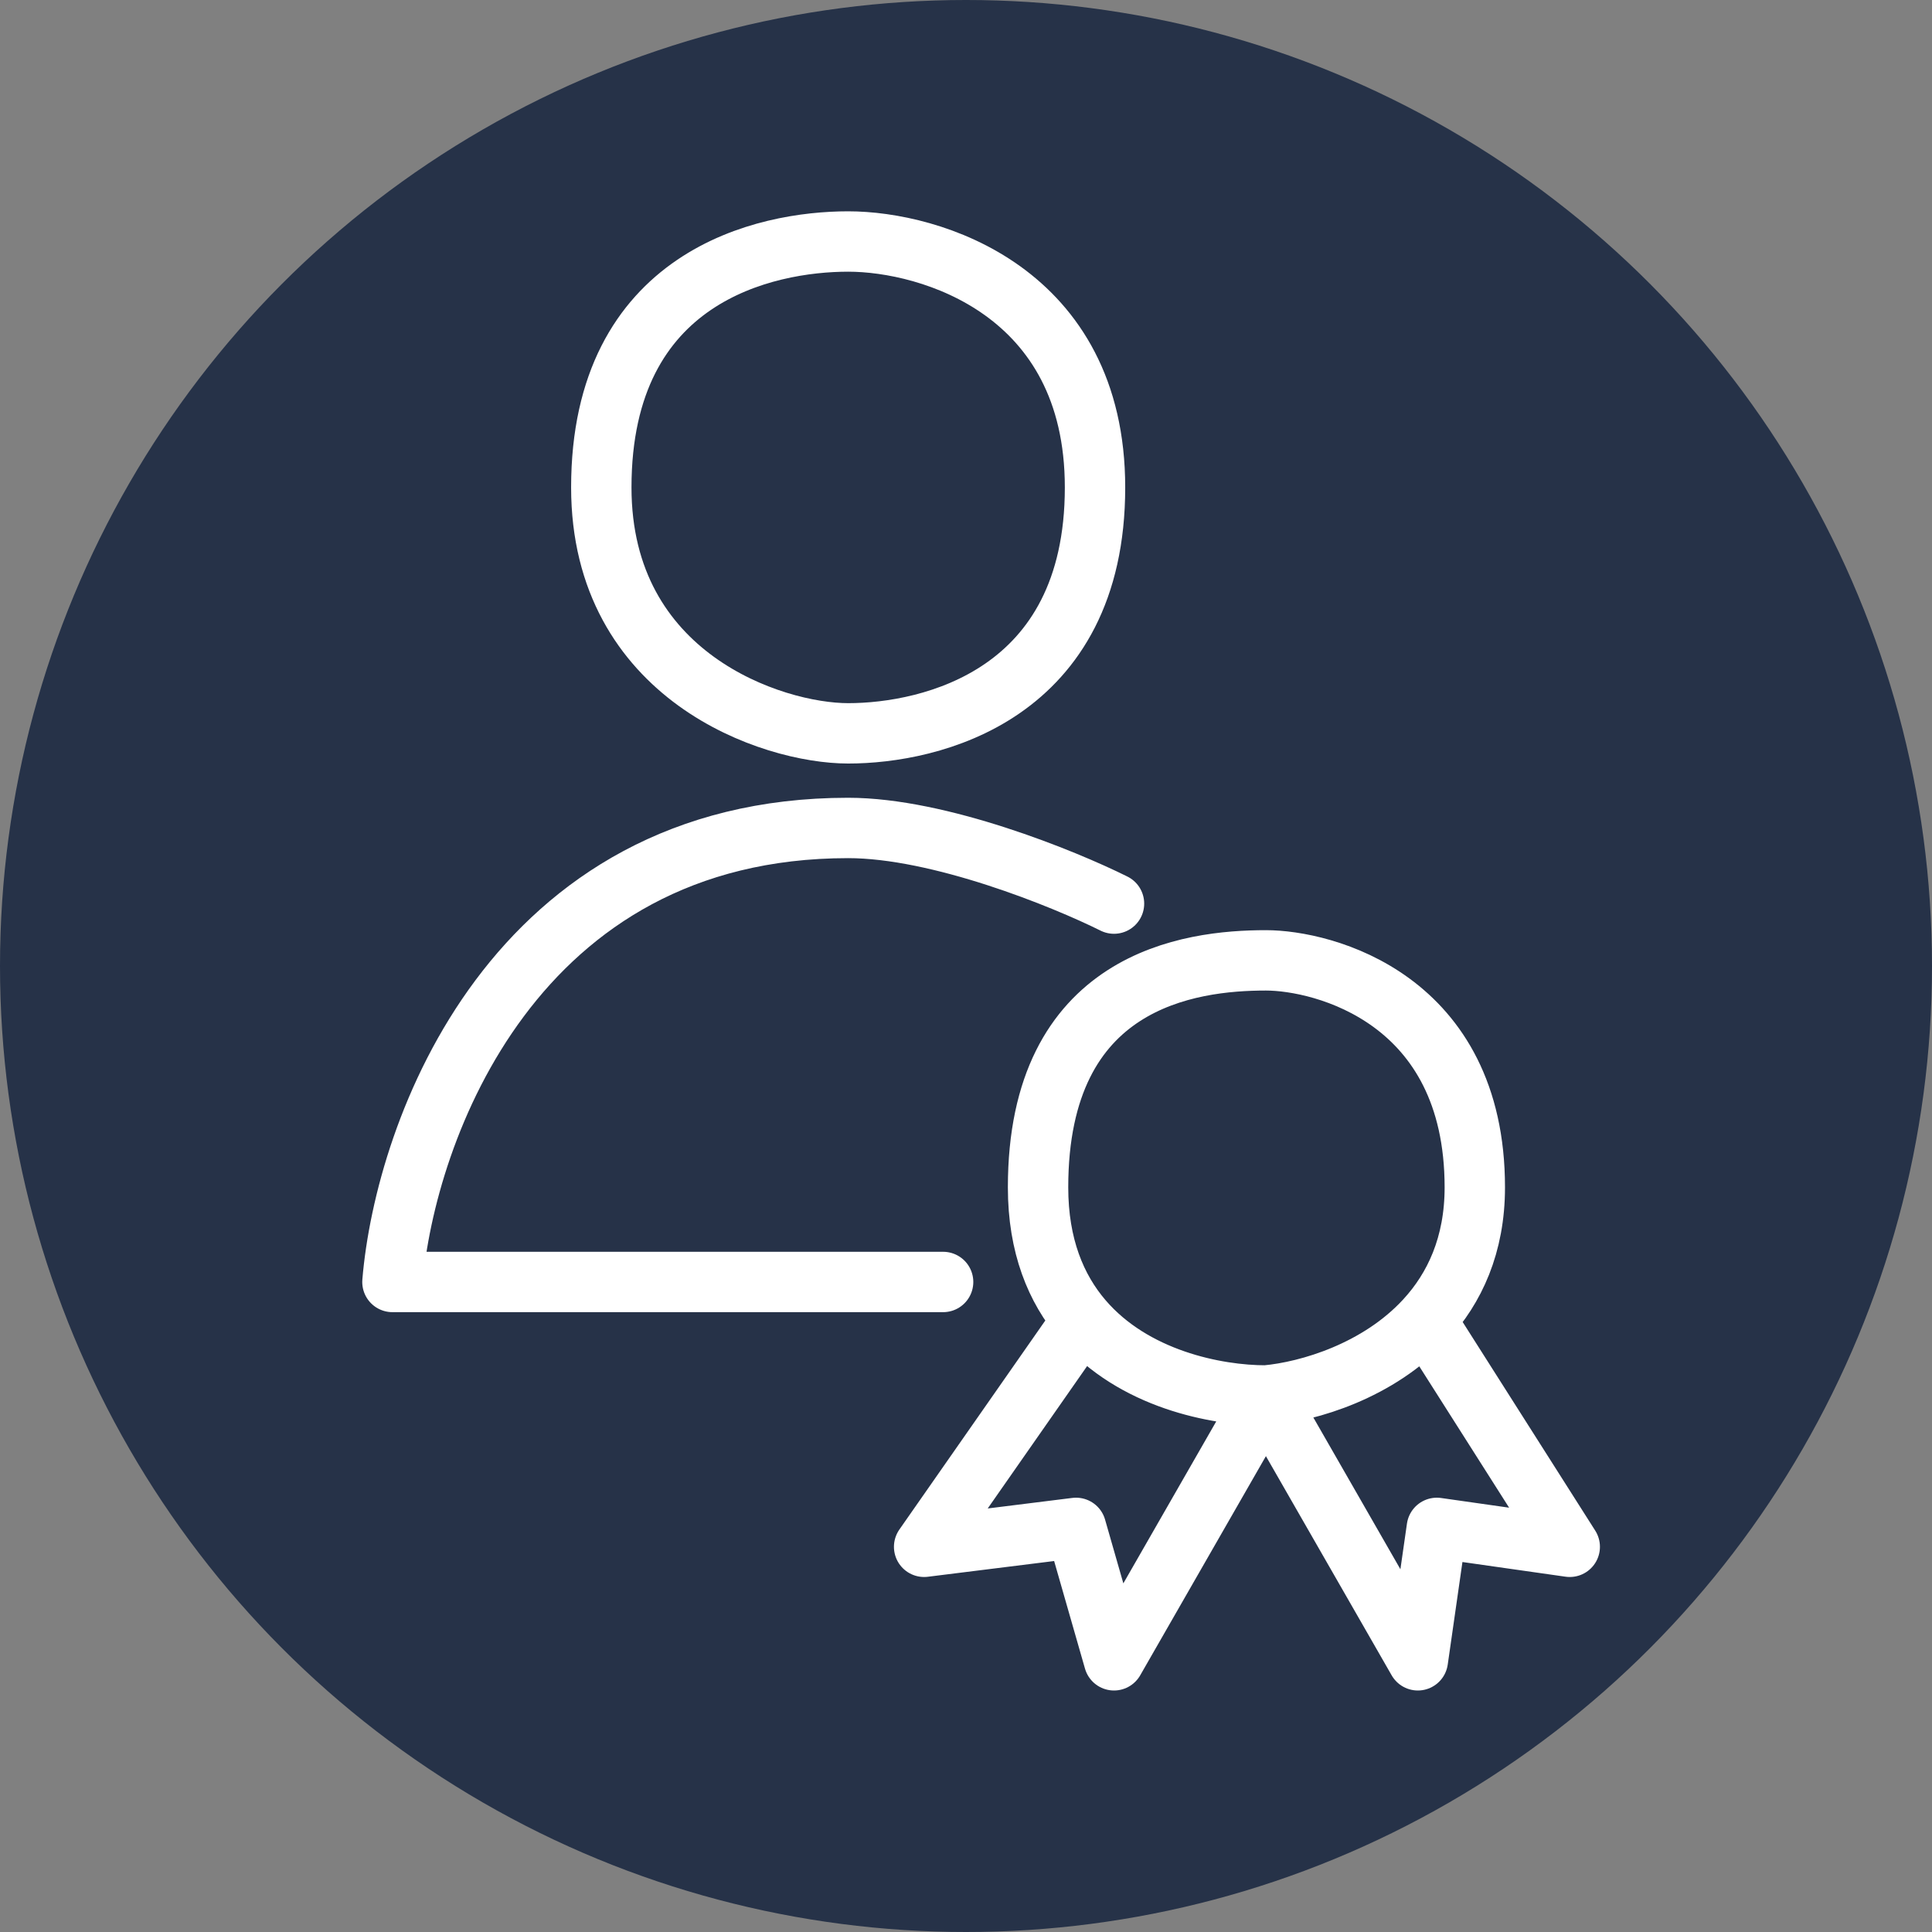 <?xml version="1.0" encoding="UTF-8"?> <svg xmlns="http://www.w3.org/2000/svg" width="64" height="64" viewBox="0 0 64 64" fill="none"><rect x="0" y="0" width="64" height="64" fill="#808080" stroke="none"/><g clip-path="url(#clip0_11_185)"><circle cx="32" cy="32" r="32" fill="#263248"></circle><path d="M31.242 42.467C30.739 42.467 18.871 42.467 13 42.467C13.419 37.453 17.026 27.427 28.097 27.427C31.116 27.427 35.226 29.098 36.903 29.933M41.935 46.227C40.284 46.227 37.548 45.687 35.863 43.72M41.935 46.227L36.903 55L35.645 50.613L30.613 51.24L35.863 43.72M41.935 46.227L46.968 55L47.597 50.613L52 51.24L47.221 43.72M41.935 46.227C43.361 46.098 45.667 45.41 47.221 43.72M35.863 43.72C34.981 42.691 34.387 41.271 34.387 39.333C34.387 32.44 39.419 31.813 41.935 31.813C43.823 31.813 48.855 33.067 48.855 39.333C48.855 41.248 48.182 42.676 47.221 43.72M28.097 24.293C30.823 24.293 36.274 23.04 36.274 16.147C36.274 9.629 30.823 8 28.097 8C25.371 8 19.919 9.128 19.919 16.147C19.919 22.413 25.581 24.293 28.097 24.293Z" stroke="white" stroke-width="2" stroke-linecap="round" stroke-linejoin="round"></path></g><defs><clipPath id="clip0_11_185"><rect width="64" height="64" fill="white"></rect></clipPath></defs></svg> 